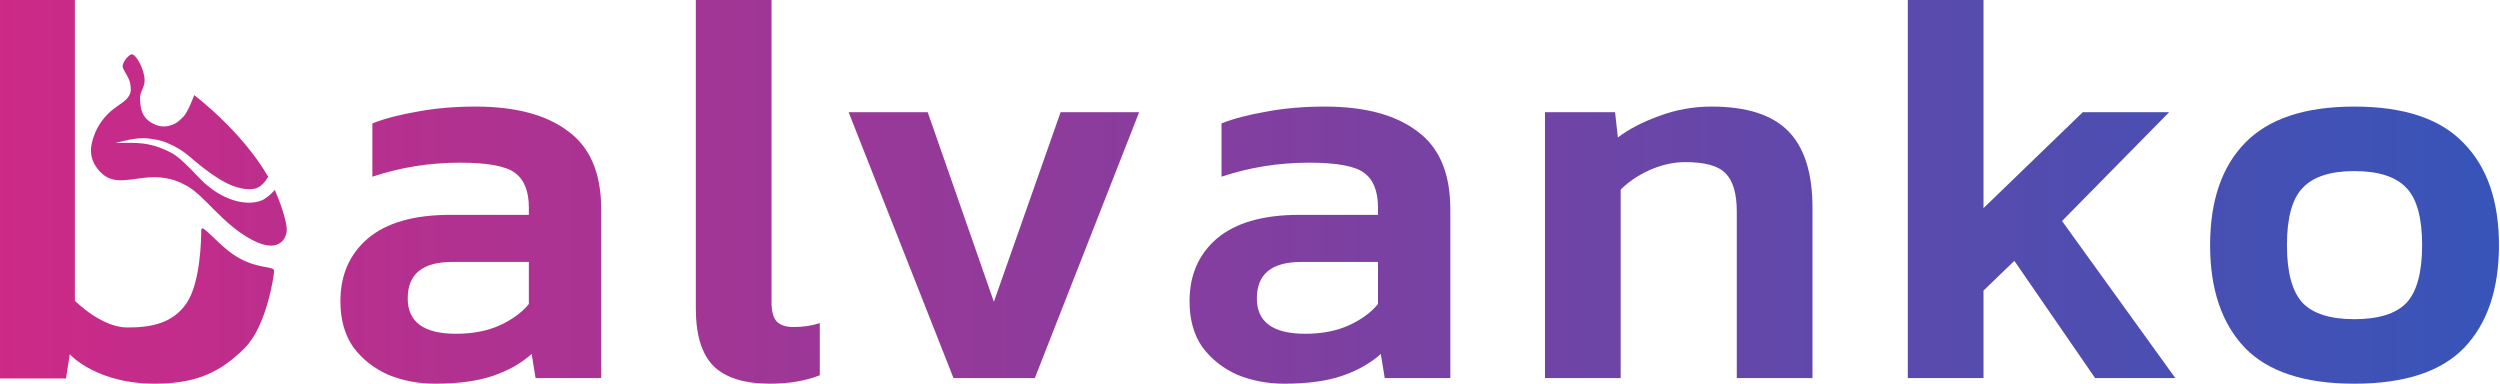 <svg width="2072" height="318" viewBox="0 0 2072 318" fill="none" xmlns="http://www.w3.org/2000/svg">
<path d="M198.588 214.163C181.714 205.078 166.788 183.407 166.788 190.8C166.788 198.193 166.151 234.449 154.583 251.347C143.219 267.948 125.218 271.527 105.159 271.412C83.848 271.291 62.044 249.235 62.044 249.235V0H0V313.655H54.682L57.837 293.59C57.837 293.59 80.972 319.992 134.603 317.88C163.052 316.759 182.517 308.836 202.956 288.309C220.833 270.356 227.143 228.771 227.143 224.547C227.143 220.323 215.461 223.249 198.588 214.163Z" fill="url(#paint0_linear_13_65)"/>
<path d="M108.486 45.145C111.935 43.325 119.744 56.991 119.873 66.415C119.959 72.668 115.924 75.546 116.062 81.797C116.26 90.696 118.048 97.548 125.803 101.894C131.772 105.24 136.895 105.749 143.267 103.257C147.114 101.753 148.767 99.799 151.761 96.951C155.881 93.033 160.926 78.906 160.948 78.845C160.948 78.845 200.082 108.099 222.283 146.504C220.87 148.374 219.872 151.193 215.462 154.42C209.846 158.53 200.174 156.74 192.782 153.93C185.39 151.119 177.497 146.115 167.72 138.531C158.89 131.681 154.115 126.098 144.081 121.007C136.233 117.025 131.817 115.841 123.017 114.764C112.713 113.502 100.661 117.447 96.673 118.245C92.685 119.043 112.944 117.395 122.953 119.651C130.743 121.407 135.033 123.067 142.087 126.701C151.753 131.68 165.491 148.862 171.981 153.931C178.47 158.999 183.83 162.589 192.629 165.617C201.429 168.645 210.27 168.733 216.76 166.138C220.83 164.509 225.139 160.313 227.785 157.411C232.314 167.834 238.188 184.301 237.63 191.451C237.157 197.511 231.279 210.64 208.875 198.789C184.149 185.711 169.652 161.961 154.458 153.807C147.487 150.066 137.584 145.371 119.873 147.318C103.979 149.065 92.404 153.117 82.177 141.519C72.168 130.167 75.625 119.406 77.583 113.461C81.05 102.938 87.686 95.436 93.438 90.832C99.19 86.229 104.78 83.704 107.248 78.845C108.906 75.58 108.461 73.125 107.977 69.495C107.251 64.041 101.419 57.659 101.649 54.715C101.879 51.772 105.038 46.966 108.486 45.145Z" fill="url(#paint1_linear_13_65)"/>
<path d="M360.688 318C346.743 318 333.727 315.52 321.641 310.561C309.865 305.292 300.259 297.699 292.821 287.781C285.694 277.553 282.13 264.845 282.13 249.658C282.13 227.962 289.722 210.605 304.907 197.588C320.402 184.57 343.179 178.061 373.239 178.061H438.316V172.018C438.316 158.38 434.443 148.772 426.695 143.193C419.258 137.614 404.073 134.825 381.141 134.825C356.039 134.825 331.868 138.699 308.626 146.447V102.281C318.852 98.251 331.248 94.997 345.813 92.517C360.688 89.728 376.802 88.333 394.156 88.333C427.315 88.333 452.881 95.152 470.855 108.789C489.139 122.117 498.281 143.658 498.281 173.412V313.351H443.894L440.64 293.36C431.963 301.108 421.272 307.152 408.566 311.491C395.861 315.83 379.901 318 360.688 318ZM377.887 276.623C391.832 276.623 403.918 274.298 414.145 269.649C424.371 265 432.428 259.111 438.316 251.982V217.114H374.633C350.151 217.114 337.911 227.187 337.911 247.333C337.911 266.86 351.236 276.623 377.887 276.623Z" fill="url(#paint2_linear_13_65)"/>
<path d="M638.063 318C616.681 318 601.031 313.041 591.114 303.123C581.508 293.205 576.704 277.398 576.704 255.702V0H639.458V250.588C639.458 258.336 641.007 263.76 644.106 266.86C647.205 269.649 651.698 271.044 657.586 271.044C665.644 271.044 672.926 269.959 679.434 267.789V311.026C667.658 315.675 653.868 318 638.063 318Z" fill="url(#paint3_linear_13_65)"/>
<path d="M790.262 313.351L703.337 92.982H768.88L823.731 250.123L879.047 92.982H944.124L857.664 313.351H790.262Z" fill="url(#paint4_linear_13_65)"/>
<path d="M1064.45 318C1050.5 318 1037.49 315.52 1025.4 310.561C1013.63 305.292 1004.02 297.699 996.582 287.781C989.455 277.553 985.891 264.845 985.891 249.658C985.891 227.962 993.483 210.605 1008.67 197.588C1024.16 184.57 1046.94 178.061 1077 178.061H1142.08V172.018C1142.08 158.38 1138.2 148.772 1130.46 143.193C1123.02 137.614 1107.83 134.825 1084.9 134.825C1059.8 134.825 1035.63 138.699 1012.39 146.447V102.281C1022.61 98.251 1035.01 94.997 1049.57 92.517C1064.45 89.728 1080.56 88.333 1097.92 88.333C1131.08 88.333 1156.64 95.152 1174.62 108.789C1192.9 122.117 1202.04 143.658 1202.04 173.412V313.351H1147.66L1144.4 293.36C1135.72 301.108 1125.03 307.152 1112.33 311.491C1099.62 315.83 1083.66 318 1064.45 318ZM1081.65 276.623C1095.59 276.623 1107.68 274.298 1117.91 269.649C1128.13 265 1136.19 259.111 1142.08 251.982V217.114H1078.39C1053.91 217.114 1041.67 227.187 1041.67 247.333C1041.67 266.86 1055 276.623 1081.65 276.623Z" fill="url(#paint5_linear_13_65)"/>
<path d="M1280.47 313.351V92.982H1338.57L1340.89 113.904C1349.88 107.085 1361.19 101.196 1374.83 96.237C1388.77 90.968 1403.34 88.333 1418.52 88.333C1447.65 88.333 1468.88 95.152 1482.21 108.789C1495.53 122.427 1502.19 143.503 1502.19 172.018V313.351H1439.44V175.272C1439.44 160.395 1436.34 149.857 1430.14 143.658C1424.26 137.459 1413.1 134.36 1396.68 134.36C1387.07 134.36 1377.31 136.529 1367.39 140.868C1357.78 145.208 1349.73 150.632 1343.22 157.14V313.351H1280.47Z" fill="url(#paint6_linear_13_65)"/>
<path d="M1581.18 313.351V0H1643.93V172.482L1726.21 92.982H1797.79L1709.01 183.175L1802.91 313.351H1736.43L1669.5 216.184L1643.93 240.825V313.351H1581.18Z" fill="url(#paint7_linear_13_65)"/>
<path d="M1951.2 318C1909.99 318 1879.77 308.082 1860.56 288.246C1841.34 268.099 1831.74 239.74 1831.74 203.167C1831.74 166.594 1841.34 138.389 1860.56 118.553C1880.08 98.406 1910.3 88.333 1951.2 88.333C1992.42 88.333 2022.63 98.406 2041.84 118.553C2061.37 138.389 2071.13 166.594 2071.13 203.167C2071.13 239.74 2061.52 268.099 2042.31 288.246C2023.1 308.082 1992.73 318 1951.2 318ZM1951.2 264.535C1971.34 264.535 1985.75 260.041 1994.43 251.053C2003.11 241.754 2007.45 225.792 2007.45 203.167C2007.45 180.541 2003.11 164.734 1994.43 155.746C1985.75 146.447 1971.34 141.798 1951.2 141.798C1931.37 141.798 1917.11 146.447 1908.44 155.746C1899.76 164.734 1895.42 180.541 1895.42 203.167C1895.42 225.792 1899.76 241.754 1908.44 251.053C1917.11 260.041 1931.37 264.535 1951.2 264.535Z" fill="url(#paint8_linear_13_65)"/>
<defs>
<linearGradient id="paint0_linear_13_65" x1="-447.21" y1="159" x2="2638.54" y2="159" gradientUnits="userSpaceOnUse">
<stop stop-color="#ED207C"/>
<stop offset="1" stop-color="#0E60C6"/>
</linearGradient>
<linearGradient id="paint1_linear_13_65" x1="-447.21" y1="159" x2="2638.54" y2="159" gradientUnits="userSpaceOnUse">
<stop stop-color="#ED207C"/>
<stop offset="1" stop-color="#0E60C6"/>
</linearGradient>
<linearGradient id="paint2_linear_13_65" x1="-447.21" y1="159" x2="2638.54" y2="159" gradientUnits="userSpaceOnUse">
<stop stop-color="#ED207C"/>
<stop offset="1" stop-color="#0E60C6"/>
</linearGradient>
<linearGradient id="paint3_linear_13_65" x1="-447.21" y1="159" x2="2638.54" y2="159" gradientUnits="userSpaceOnUse">
<stop stop-color="#ED207C"/>
<stop offset="1" stop-color="#0E60C6"/>
</linearGradient>
<linearGradient id="paint4_linear_13_65" x1="-447.21" y1="159" x2="2638.54" y2="159" gradientUnits="userSpaceOnUse">
<stop stop-color="#ED207C"/>
<stop offset="1" stop-color="#0E60C6"/>
</linearGradient>
<linearGradient id="paint5_linear_13_65" x1="-447.21" y1="159" x2="2638.54" y2="159" gradientUnits="userSpaceOnUse">
<stop stop-color="#ED207C"/>
<stop offset="1" stop-color="#0E60C6"/>
</linearGradient>
<linearGradient id="paint6_linear_13_65" x1="-447.21" y1="159" x2="2638.54" y2="159" gradientUnits="userSpaceOnUse">
<stop stop-color="#ED207C"/>
<stop offset="1" stop-color="#0E60C6"/>
</linearGradient>
<linearGradient id="paint7_linear_13_65" x1="-447.21" y1="159" x2="2638.54" y2="159" gradientUnits="userSpaceOnUse">
<stop stop-color="#ED207C"/>
<stop offset="1" stop-color="#0E60C6"/>
</linearGradient>
<linearGradient id="paint8_linear_13_65" x1="-447.21" y1="159" x2="2638.54" y2="159" gradientUnits="userSpaceOnUse">
<stop stop-color="#ED207C"/>
<stop offset="1" stop-color="#0E60C6"/>
</linearGradient>
</defs>
</svg>
